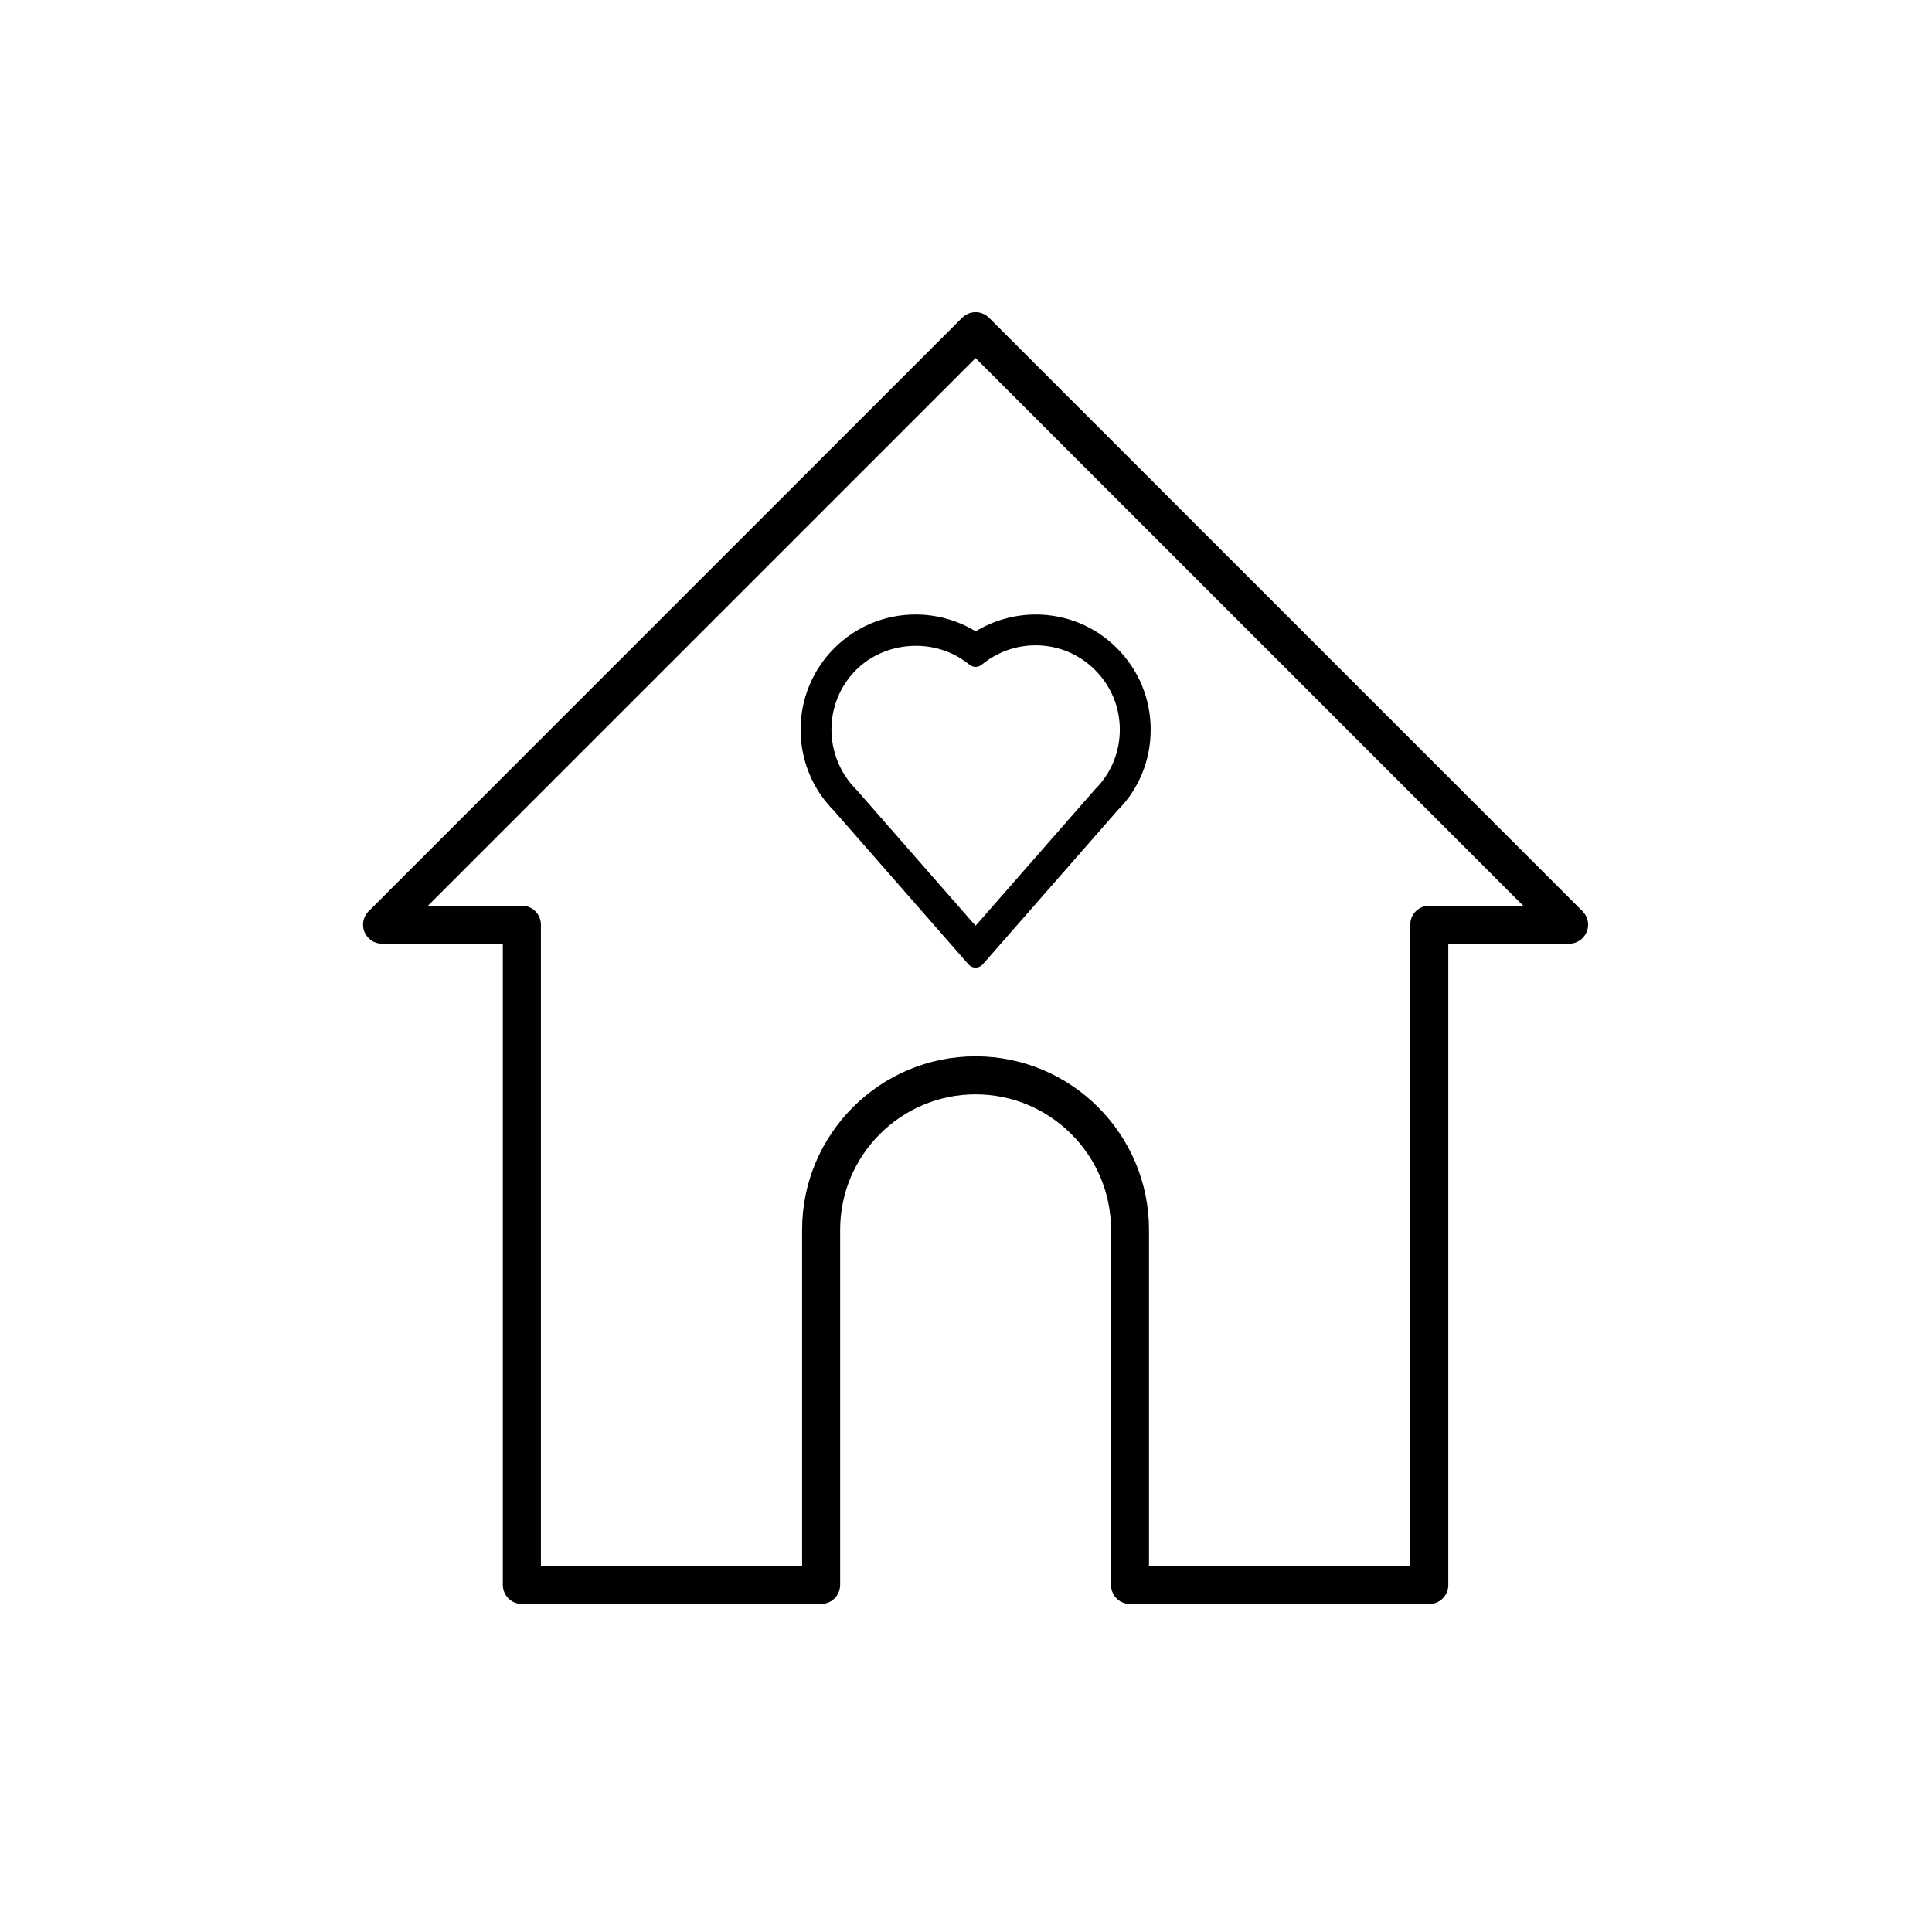 <?xml version="1.0" encoding="UTF-8"?>
<!-- Uploaded to: ICON Repo, www.iconrepo.com, Generator: ICON Repo Mixer Tools -->
<svg fill="#000000" width="800px" height="800px" version="1.1" viewBox="144 144 512 512" xmlns="http://www.w3.org/2000/svg">
 <g>
  <path d="m365.09 358.95 35.559 40.621c0.48 0.543 1.168 0.863 1.895 0.863 0.727 0 1.414-0.312 1.895-0.863l35.742-40.828c5.606-5.582 8.762-13.227 8.762-21.383 0-8.152-3.176-15.824-8.941-21.59-5.754-5.754-13.406-8.922-21.539-8.922-5.566 0-11.156 1.57-15.906 4.465-4.785-2.922-10.254-4.465-15.914-4.465-8.133 0-15.785 3.168-21.543 8.922-11.914 11.914-11.91 31.277-0.008 43.18zm5.773-37.398c7.668-7.668 20.555-8.566 29.223-2.035l0.945 0.711c0.898 0.672 2.125 0.676 3.023-0.004l0.941-0.711c3.91-2.938 8.566-4.492 13.453-4.492 5.961 0 11.551 2.324 15.758 6.535 4.231 4.227 6.559 9.844 6.559 15.816 0 5.977-2.328 11.582-6.555 15.805l-31.676 36.168-31.492-35.973c-0.035-0.047-0.074-0.086-0.109-0.121-8.754-8.766-8.789-22.98-0.07-31.699z"/>
  <path d="m366.65 564.04v-94.137c0-19.789 16.102-35.887 35.891-35.887 19.789 0 35.891 16.098 35.891 35.887v94.137c0 2.785 2.258 5.039 5.039 5.039h79.305c2.781 0 5.039-2.254 5.039-5.039v-169.94h32.012c2.035 0 3.875-1.223 4.656-3.109 0.781-1.883 0.348-4.051-1.094-5.492l-157.29-157.29c-1.969-1.969-5.152-1.969-7.125 0l-157.29 157.29c-1.441 1.441-1.875 3.606-1.094 5.492 0.781 1.883 2.621 3.109 4.656 3.109h32.012v169.93c0 2.785 2.258 5.039 5.039 5.039h79.305c2.785 0.004 5.039-2.254 5.039-5.035zm-10.078-94.137v89.098h-69.223v-169.94c0-2.785-2.258-5.039-5.039-5.039h-24.891l145.12-145.12 145.12 145.12h-24.887c-2.781 0-5.039 2.254-5.039 5.039v169.93h-69.234v-89.094c0-25.34-20.621-45.961-45.969-45.961-25.344 0-45.961 20.621-45.961 45.961z"/>
 </g>
</svg>